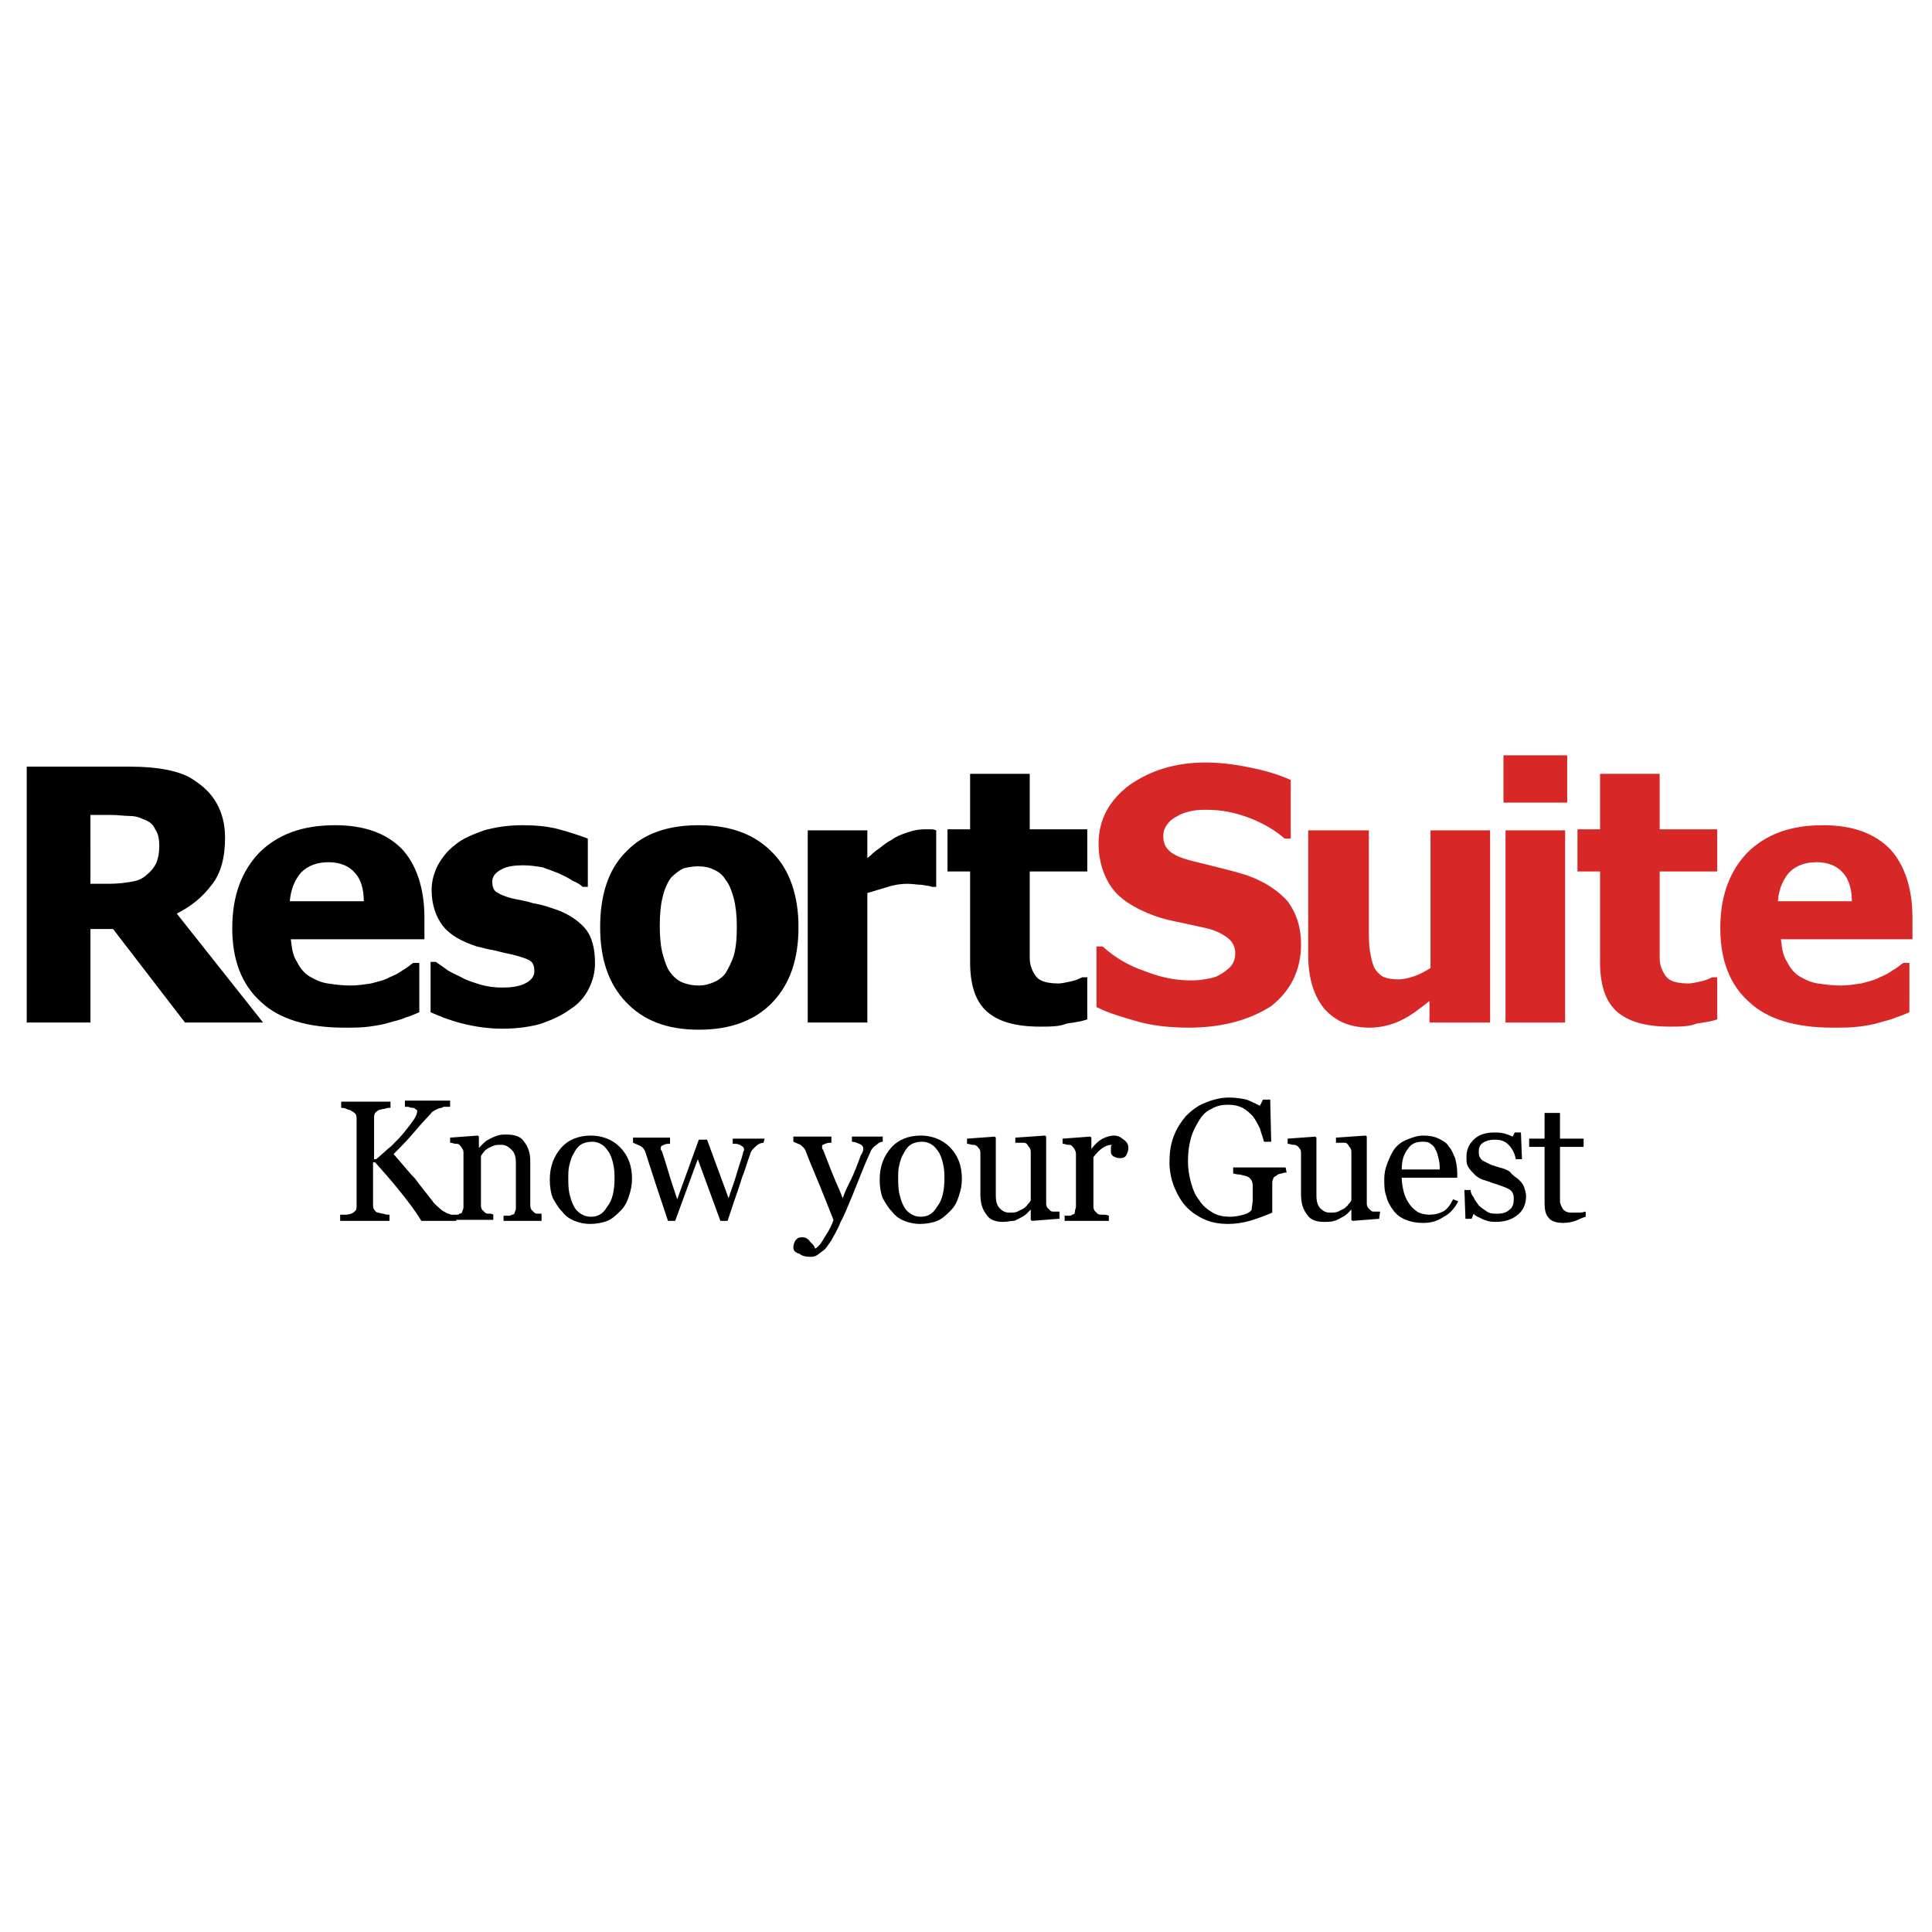 <svg xml:space="preserve" style="enable-background:new 0 0 188 188;" viewBox="0 0 188 188" y="0px" x="0px" id="Layer_1" version="1.1" xmlns:xlink="http://www.w3.org/1999/xlink" xmlns="http://www.w3.org/2000/svg"> <style type="text/css"> .st0{fill:#D82727;} </style> <g> <g> <path d="M25.6,99.5H18l-7-9.1H8.8v9.1H2.6V74.6h10c1.4,0,2.6,0.1,3.6,0.3c1,0.2,2,0.5,2.8,1.1c0.9,0.6,1.6,1.3,2.1,2.2 c0.5,0.9,0.8,2,0.8,3.3c0,1.9-0.4,3.5-1.3,4.6c-0.9,1.2-2,2.1-3.4,2.8L25.6,99.5z M15.5,82.3c0-0.6-0.1-1.2-0.4-1.6 c-0.2-0.5-0.6-0.8-1.2-1c-0.4-0.2-0.8-0.3-1.3-0.3s-1.1-0.1-1.8-0.1h-2V86h1.8c0.9,0,1.6-0.1,2.2-0.2c0.6-0.1,1.1-0.3,1.5-0.7 c0.4-0.3,0.7-0.7,0.9-1.1C15.4,83.5,15.5,83,15.5,82.3z"></path> <path d="M33.5,100c-3.5,0-6.3-0.8-8.1-2.5c-1.9-1.7-2.8-4.1-2.8-7.2s0.9-5.5,2.6-7.3c1.8-1.8,4.2-2.7,7.4-2.7c2.9,0,5,0.8,6.5,2.3 c1.4,1.5,2.2,3.8,2.2,6.7v2.1h-13c0.1,0.9,0.2,1.6,0.6,2.2c0.3,0.6,0.7,1.1,1.2,1.4s1.1,0.6,1.8,0.7s1.4,0.2,2.2,0.2 c0.7,0,1.3-0.1,2-0.2c0.7-0.2,1.3-0.3,1.8-0.6c0.5-0.2,0.9-0.4,1.3-0.7c0.4-0.2,0.7-0.5,1-0.7h0.6v4.8c-0.5,0.2-0.9,0.4-1.3,0.5 c-0.4,0.2-0.9,0.3-1.6,0.5c-0.6,0.2-1.3,0.3-2,0.4C35.2,100,34.4,100,33.5,100z M35.4,87.7c0-1.2-0.3-2.2-0.9-2.8 c-0.5-0.6-1.4-1-2.5-1c-1.1,0-2,0.3-2.7,1c-0.6,0.7-1,1.6-1.1,2.8H35.4z"></path> <path d="M48.9,100.1c-1.4,0-2.7-0.2-3.9-0.5s-2.2-0.7-3.1-1.1v-4.9h0.5c0.3,0.2,0.6,0.4,1,0.7c0.4,0.3,0.9,0.5,1.5,0.8 c0.5,0.3,1.2,0.5,1.8,0.7c0.7,0.2,1.4,0.3,2.2,0.3s1.6-0.1,2.2-0.4c0.6-0.3,0.9-0.7,0.9-1.2c0-0.4-0.1-0.8-0.4-1 c-0.3-0.2-0.9-0.4-1.7-0.6c-0.4-0.1-1-0.2-1.7-0.4c-0.7-0.1-1.3-0.3-1.8-0.4c-1.5-0.5-2.6-1.1-3.3-2S42,88,42,86.6 c0-0.8,0.2-1.6,0.6-2.4c0.4-0.7,0.9-1.4,1.7-2c0.7-0.6,1.7-1,2.8-1.4c1.1-0.3,2.3-0.5,3.7-0.5c1.3,0,2.5,0.1,3.6,0.4 s2,0.6,2.8,0.9v4.7h-0.5c-0.2-0.2-0.5-0.4-1-0.6c-0.4-0.3-0.9-0.5-1.3-0.7c-0.5-0.2-1-0.4-1.6-0.6c-0.6-0.1-1.2-0.2-1.9-0.2 c-0.8,0-1.6,0.1-2.1,0.4c-0.6,0.3-0.9,0.7-0.9,1.2c0,0.4,0.1,0.8,0.4,1c0.3,0.2,0.9,0.5,1.9,0.7c0.5,0.1,1.1,0.2,1.7,0.4 c0.7,0.1,1.3,0.3,1.9,0.5c1.3,0.4,2.4,1.1,3.1,1.9c0.7,0.8,1,2,1,3.4c0,0.9-0.2,1.7-0.6,2.5c-0.4,0.8-1,1.5-1.8,2 c-0.8,0.6-1.7,1-2.8,1.4C51.7,99.9,50.4,100.1,48.9,100.1z"></path> <path d="M77.7,90.2c0,3.1-0.8,5.5-2.5,7.3s-4.1,2.7-7.2,2.7s-5.4-0.9-7.1-2.7c-1.7-1.8-2.5-4.2-2.5-7.3c0-3.1,0.8-5.6,2.5-7.3 c1.7-1.8,4.1-2.6,7.1-2.6c3.1,0,5.5,0.9,7.2,2.7C76.8,84.6,77.7,87.1,77.7,90.2z M71.7,90.2c0-1.1-0.1-2-0.3-2.8 c-0.2-0.7-0.4-1.3-0.8-1.8c-0.3-0.5-0.7-0.8-1.2-1c-0.4-0.2-0.9-0.3-1.5-0.3c-0.5,0-1,0.1-1.4,0.2c-0.4,0.2-0.8,0.5-1.2,0.9 c-0.3,0.4-0.6,1-0.8,1.8c-0.2,0.8-0.3,1.7-0.3,2.9c0,1.1,0.1,2.1,0.3,2.8c0.2,0.7,0.4,1.3,0.7,1.7c0.3,0.4,0.7,0.8,1.2,1 s1,0.3,1.6,0.3c0.5,0,0.9-0.1,1.4-0.3s0.9-0.5,1.2-0.9c0.3-0.5,0.6-1.1,0.8-1.7C71.6,92.3,71.7,91.4,71.7,90.2z"></path> <path d="M91.2,86.3h-0.5c-0.2-0.1-0.5-0.1-1-0.2c-0.4,0-0.9-0.1-1.4-0.1c-0.6,0-1.3,0.1-1.9,0.3c-0.7,0.2-1.3,0.4-2,0.6v12.6h-5.8 V80.8h5.8v2.7c0.3-0.2,0.6-0.6,1.1-0.9c0.5-0.4,0.9-0.7,1.3-0.9c0.4-0.3,0.9-0.5,1.5-0.7s1.1-0.3,1.6-0.3c0.2,0,0.4,0,0.6,0 s0.4,0,0.6,0.1v5.5H91.2z"></path> <path d="M101.2,99.9c-2.4,0-4.1-0.5-5.2-1.5s-1.6-2.6-1.6-4.8v-8.8h-2.2v-4.1h2.2v-5.4h5.8v5.4h5.6v4.1h-5.6v6.7 c0,0.7,0,1.2,0,1.7s0.1,0.9,0.3,1.3c0.2,0.4,0.4,0.7,0.8,0.9c0.4,0.2,1,0.3,1.7,0.3c0.3,0,0.7-0.1,1.2-0.2s0.9-0.3,1.1-0.4h0.5 v4.1c-0.6,0.2-1.3,0.3-2,0.4C103.1,99.9,102.2,99.9,101.2,99.9z"></path> <path d="M115.7,100c-1.9,0-3.6-0.2-5-0.6s-2.8-0.8-4-1.4v-5.9h0.6c1.2,1.1,2.6,1.9,4.1,2.4c1.5,0.6,3,0.9,4.4,0.9 c0.4,0,0.8,0,1.4-0.1s1.1-0.2,1.4-0.4c0.4-0.2,0.8-0.5,1.1-0.8c0.3-0.3,0.5-0.8,0.5-1.3c0-0.6-0.2-1.1-0.7-1.5s-1.1-0.7-1.8-0.9 c-0.8-0.2-1.8-0.4-2.7-0.6c-1-0.2-1.9-0.4-2.7-0.7c-1.9-0.7-3.3-1.6-4.1-2.7c-0.8-1.1-1.3-2.6-1.3-4.3c0-2.3,1-4.2,3-5.7 c2-1.4,4.4-2.2,7.4-2.2c1.5,0,3,0.2,4.4,0.5c1.5,0.3,2.8,0.7,3.9,1.2v5.7H125c-0.9-0.8-2.1-1.5-3.4-2s-2.7-0.8-4.1-0.8 c-0.5,0-1,0-1.5,0.1c-0.4,0.1-0.9,0.2-1.4,0.5c-0.4,0.2-0.7,0.4-1,0.8s-0.4,0.7-0.4,1.2c0,0.6,0.2,1.1,0.7,1.5s1.3,0.7,2.6,1 c0.8,0.2,1.6,0.4,2.4,0.6s1.6,0.4,2.5,0.7c1.7,0.6,3,1.5,3.9,2.5c0.8,1.1,1.3,2.4,1.3,4.2c0,2.5-1,4.5-2.9,6 C121.7,99.2,119,100,115.7,100z" class="st0"></path> <path d="M144.9,99.5h-5.8v-2.1c-1,0.8-1.9,1.5-2.8,1.9c-0.8,0.4-1.9,0.7-3,0.7c-1.9,0-3.3-0.6-4.4-1.8 c-1-1.2-1.6-2.9-1.6-5.3V80.8h5.9v9.3c0,1,0,1.8,0.1,2.4s0.2,1.1,0.4,1.6c0.2,0.4,0.5,0.7,0.8,0.9c0.4,0.2,0.9,0.3,1.6,0.3 c0.4,0,0.9-0.1,1.5-0.3c0.6-0.2,1.1-0.5,1.6-0.8V80.8h5.8v18.7H144.9z" class="st0"></path> <path d="M152.5,78.1h-6.2v-4.6h6.2V78.1z M152.3,99.5h-5.8V80.8h5.8V99.5z" class="st0"></path> <path d="M162.5,99.9c-2.4,0-4.1-0.5-5.2-1.5c-1.1-1-1.6-2.6-1.6-4.8v-8.8h-2.2v-4.1h2.2v-5.4h5.8v5.4h5.6v4.1h-5.6 v6.7c0,0.7,0,1.2,0,1.7s0.1,0.9,0.3,1.3s0.4,0.7,0.8,0.9c0.4,0.2,1,0.3,1.7,0.3c0.3,0,0.7-0.1,1.2-0.2s0.9-0.3,1.1-0.4h0.5v4.1 c-0.6,0.2-1.3,0.3-2,0.4C164.4,99.9,163.5,99.9,162.5,99.9z" class="st0"></path> <path d="M178.3,100c-3.5,0-6.3-0.8-8.1-2.5c-1.9-1.7-2.8-4.1-2.8-7.2s0.9-5.5,2.6-7.3c1.8-1.8,4.2-2.7,7.4-2.7 c2.9,0,5,0.8,6.5,2.3c1.4,1.5,2.2,3.8,2.2,6.7v2.1h-12.8c0.1,0.9,0.2,1.6,0.6,2.2c0.3,0.6,0.7,1.1,1.2,1.4s1.1,0.6,1.8,0.7 s1.4,0.2,2.2,0.2c0.7,0,1.3-0.1,2-0.2c0.7-0.2,1.3-0.3,1.8-0.6c0.5-0.2,0.9-0.4,1.3-0.7c0.4-0.2,0.7-0.5,1-0.7h0.6v4.8 c-0.5,0.2-0.9,0.4-1.3,0.5c-0.4,0.2-0.9,0.3-1.6,0.5c-0.6,0.2-1.3,0.3-2,0.4C180.1,100,179.2,100,178.3,100z M180.2,87.7 c0-1.2-0.3-2.2-0.9-2.8c-0.5-0.6-1.4-1-2.5-1s-2,0.3-2.7,1c-0.6,0.7-1,1.6-1.1,2.8H180.2z" class="st0"></path> </g> <g> <path d="M44.3,118.8H41c-0.6-1-1.3-1.9-2.1-2.9s-1.6-1.9-2.4-2.8h-0.2v4.1c0,0.2,0,0.3,0.1,0.5c0.1,0.1,0.2,0.3,0.4,0.3 c0.1,0,0.3,0.1,0.5,0.1c0.2,0.1,0.4,0.1,0.6,0.1v0.6h-4.8v-0.6c0.1,0,0.3,0,0.6,0c0.2,0,0.4-0.1,0.5-0.1c0.2-0.1,0.3-0.2,0.4-0.3 c0.1-0.1,0.1-0.3,0.1-0.5v-8.4c0-0.2,0-0.3-0.1-0.5c-0.1-0.1-0.2-0.2-0.4-0.3c-0.1-0.1-0.3-0.1-0.5-0.2s-0.4-0.1-0.5-0.1v-0.6H38 v0.6c-0.2,0-0.3,0-0.6,0.1c-0.2,0-0.4,0.1-0.5,0.1c-0.2,0.1-0.3,0.2-0.4,0.3c-0.1,0.2-0.1,0.3-0.1,0.5v4h0.2 c0.5-0.4,1-0.9,1.5-1.3c0.5-0.5,0.9-0.9,1.3-1.4c0.4-0.5,0.7-0.9,0.9-1.2c0.2-0.3,0.3-0.6,0.3-0.8c0-0.1-0.1-0.1-0.2-0.2 c-0.1-0.1-0.2-0.1-0.3-0.1c-0.2,0-0.3-0.1-0.4-0.1c-0.1,0-0.2,0-0.3,0v-0.6h4.4v0.6h-0.1c-0.1,0-0.1,0-0.2,0c-0.1,0-0.2,0-0.2,0 c-0.1,0-0.2,0-0.3,0.1c-0.2,0-0.4,0.1-0.6,0.2c-0.2,0.1-0.4,0.2-0.5,0.4c-0.6,0.6-1.2,1.3-1.8,2s-1.2,1.3-1.8,1.9 c0.8,0.9,1.5,1.8,2.1,2.4c0.5,0.7,1.1,1.4,1.7,2.2c0.2,0.3,0.5,0.5,0.7,0.7s0.4,0.3,0.6,0.4c0.1,0.1,0.3,0.1,0.5,0.2 c0.2,0,0.4,0.1,0.5,0.1v0.5H44.3z"></path> <path d="M53,118.8h-4v-0.5c0.1,0,0.3,0,0.4,0c0.2,0,0.3,0,0.4-0.1c0.2,0,0.3-0.1,0.3-0.3c0.1-0.1,0.1-0.3,0.1-0.5v-4.2 c0-0.6-0.1-1-0.4-1.3c-0.3-0.3-0.6-0.5-1-0.5c-0.3,0-0.6,0-0.8,0.1s-0.5,0.2-0.6,0.3c-0.2,0.1-0.3,0.3-0.4,0.4 c-0.1,0.1-0.2,0.3-0.2,0.3v4.7c0,0.2,0,0.3,0.1,0.5c0.1,0.1,0.2,0.2,0.3,0.3c0.1,0.1,0.2,0.1,0.4,0.1c0.1,0,0.3,0,0.4,0.1v0.5h-4 v-0.5c0.1,0,0.3,0,0.4,0c0.1,0,0.3,0,0.3-0.1c0.2,0,0.3-0.1,0.3-0.3c0.1-0.1,0.1-0.3,0.1-0.5v-5c0-0.2,0-0.4-0.1-0.5 c-0.1-0.2-0.2-0.3-0.3-0.4s-0.2-0.1-0.4-0.1c-0.1,0-0.3-0.1-0.5-0.1v-0.5l2.7-0.2l0.1,0.1v1.1l0,0c0.1-0.1,0.3-0.3,0.5-0.5 s0.4-0.3,0.6-0.4c0.2-0.1,0.4-0.2,0.7-0.3c0.3-0.1,0.6-0.1,0.9-0.1c0.8,0,1.4,0.2,1.7,0.7c0.4,0.5,0.6,1.1,0.6,1.9v4.2 c0,0.2,0,0.3,0.1,0.5c0.1,0.1,0.2,0.2,0.3,0.3c0.1,0.1,0.2,0.1,0.3,0.1s0.2,0,0.4,0v0.7H53z"></path> <path d="M61.5,114.7c0,0.6-0.1,1.1-0.3,1.7s-0.4,1-0.8,1.4c-0.4,0.4-0.8,0.8-1.3,1s-1.1,0.3-1.7,0.3c-0.5,0-1-0.1-1.5-0.3 c-0.5-0.2-0.9-0.5-1.2-0.9c-0.4-0.4-0.6-0.8-0.9-1.3c-0.2-0.5-0.3-1.1-0.3-1.8c0-1.3,0.4-2.3,1.1-3.1c0.7-0.8,1.7-1.2,2.9-1.2 c1.1,0,2.1,0.4,2.8,1.1C61.1,112.4,61.5,113.4,61.5,114.7z M59.8,114.7c0-0.4,0-0.8-0.1-1.3s-0.2-0.8-0.4-1.2 c-0.2-0.3-0.4-0.6-0.7-0.8c-0.3-0.2-0.6-0.3-1-0.3s-0.8,0.1-1.1,0.3c-0.3,0.2-0.5,0.5-0.7,0.9c-0.2,0.3-0.3,0.7-0.4,1.1 c-0.1,0.4-0.1,0.8-0.1,1.2c0,0.5,0,1,0.1,1.5c0.1,0.4,0.2,0.8,0.4,1.2c0.2,0.4,0.4,0.6,0.7,0.8c0.3,0.2,0.6,0.3,1,0.3 c0.7,0,1.2-0.3,1.6-1C59.6,116.8,59.8,115.8,59.8,114.7z"></path> <path d="M74.3,111.2c-0.2,0-0.5,0.1-0.7,0.3s-0.5,0.4-0.6,0.8c-0.3,0.8-0.5,1.6-0.8,2.3c-0.2,0.7-0.5,1.5-0.8,2.4 c-0.1,0.3-0.2,0.6-0.3,0.9c-0.1,0.3-0.2,0.6-0.3,0.9h-0.7l-2.2-6l-2.2,6H65c-0.4-1.2-0.8-2.4-1.2-3.6c-0.4-1.2-0.7-2.2-1-3.1 c-0.1-0.3-0.3-0.5-0.5-0.6s-0.5-0.2-0.7-0.3v-0.5h3.6v0.6c-0.2,0-0.4,0-0.6,0.1s-0.3,0.1-0.3,0.3v0.1c0,0.1,0,0.1,0.1,0.2 c0.2,0.6,0.4,1.2,0.6,1.9c0.2,0.7,0.5,1.6,0.9,2.8l2.1-5.8h0.8l2.1,5.7c0.2-0.7,0.5-1.4,0.7-2.1s0.4-1.3,0.6-1.9 c0-0.1,0.1-0.3,0.1-0.4s0.1-0.2,0.1-0.3c0-0.1,0-0.2-0.1-0.3c-0.1-0.1-0.2-0.1-0.3-0.2c-0.1,0-0.2-0.1-0.4-0.1c-0.1,0-0.2,0-0.3,0 v-0.5h3.1L74.3,111.2L74.3,111.2z"></path> <path d="M77.2,121.4c0-0.3,0.1-0.5,0.2-0.7c0.2-0.2,0.3-0.3,0.6-0.3c0.2,0,0.3,0,0.5,0.1c0.1,0.1,0.2,0.1,0.3,0.3 c0.1,0.1,0.2,0.2,0.3,0.3c0.1,0.1,0.2,0.3,0.2,0.4c0.3-0.1,0.6-0.5,1-1.2c0.4-0.6,0.7-1.2,0.8-1.6c-0.5-1.3-1-2.5-1.4-3.5 s-0.9-2.1-1.3-3.2c-0.1-0.3-0.3-0.4-0.5-0.6c-0.2-0.1-0.5-0.2-0.7-0.3v-0.5h3.7v0.6c-0.2,0-0.4,0-0.6,0.1s-0.3,0.1-0.3,0.2 c0,0,0,0.1,0,0.2s0.1,0.2,0.1,0.2c0.2,0.5,0.5,1.3,0.9,2.3s0.8,1.8,1,2.4c0.2-0.6,0.5-1.2,0.8-1.8c0.3-0.6,0.6-1.4,0.9-2.2 c0-0.1,0.1-0.2,0.2-0.4c0.1-0.2,0.1-0.3,0.1-0.5c0-0.1-0.1-0.3-0.4-0.4c-0.2-0.1-0.5-0.2-0.7-0.2v-0.5h3v0.5 c-0.2,0-0.4,0.1-0.6,0.3c-0.3,0.2-0.5,0.4-0.6,0.7c-0.7,1.5-1.2,2.9-1.7,4.1s-0.9,2.2-1.2,2.7c-0.3,0.8-0.7,1.4-0.9,1.8 c-0.3,0.4-0.5,0.8-0.8,1s-0.5,0.4-0.7,0.5s-0.4,0.1-0.6,0.1c-0.4,0-0.8-0.1-1-0.3C77.4,121.9,77.2,121.7,77.2,121.4z"></path> <path d="M93.6,114.7c0,0.6-0.1,1.1-0.3,1.7s-0.4,1-0.8,1.4s-0.8,0.8-1.3,1s-1.1,0.3-1.7,0.3c-0.5,0-1-0.1-1.5-0.3 c-0.5-0.2-0.9-0.5-1.2-0.9c-0.4-0.4-0.6-0.8-0.9-1.3c-0.2-0.5-0.3-1.1-0.3-1.8c0-1.3,0.4-2.3,1.1-3.1c0.7-0.8,1.7-1.2,2.9-1.2 c1.1,0,2.1,0.4,2.8,1.1C93.2,112.4,93.6,113.4,93.6,114.7z M91.9,114.7c0-0.4,0-0.8-0.1-1.3s-0.2-0.8-0.4-1.2 c-0.2-0.3-0.4-0.6-0.7-0.8c-0.3-0.2-0.6-0.3-1-0.3s-0.8,0.1-1.1,0.3c-0.3,0.2-0.5,0.5-0.7,0.9c-0.2,0.3-0.3,0.7-0.4,1.1 s-0.1,0.8-0.1,1.2c0,0.5,0,1,0.1,1.5c0.1,0.4,0.2,0.8,0.4,1.2c0.2,0.4,0.4,0.6,0.7,0.8c0.3,0.2,0.6,0.3,1,0.3c0.7,0,1.2-0.3,1.6-1 C91.7,116.8,91.9,115.8,91.9,114.7z"></path> <path d="M103,118.6l-2.6,0.2l-0.1-0.1v-1l0,0c-0.1,0.1-0.3,0.3-0.4,0.4c-0.2,0.2-0.4,0.3-0.6,0.4s-0.5,0.3-0.7,0.3s-0.6,0.1-1,0.1 c-0.7,0-1.3-0.2-1.6-0.7c-0.4-0.5-0.6-1.1-0.6-2v-3.9c0-0.2,0-0.4-0.1-0.5s-0.2-0.3-0.3-0.3c-0.1-0.1-0.2-0.1-0.4-0.1 c-0.1,0-0.3-0.1-0.5-0.1v-0.5l2.7-0.2l0.1,0.1v5.6c0,0.6,0.1,1,0.4,1.3s0.6,0.4,0.9,0.4s0.6,0,0.8-0.1c0.2-0.1,0.4-0.2,0.6-0.3 c0.1-0.1,0.3-0.2,0.4-0.4c0.1-0.1,0.2-0.2,0.3-0.4v-4.6c0-0.2,0-0.3-0.1-0.5c-0.1-0.1-0.2-0.3-0.3-0.4c-0.1-0.1-0.2-0.1-0.4-0.1 c-0.2,0-0.4,0-0.7,0v-0.5l2.9-0.2l0.1,0.1v6.4c0,0.2,0,0.3,0.1,0.5c0.1,0.1,0.2,0.2,0.3,0.3c0.1,0.1,0.2,0.1,0.4,0.1 c0.1,0,0.3,0,0.5,0v0.7H103z"></path> <path d="M109.8,111.7c0,0.3-0.1,0.5-0.2,0.7s-0.3,0.3-0.6,0.3c-0.3,0-0.5-0.1-0.7-0.2c-0.2-0.2-0.2-0.3-0.2-0.5c0-0.1,0-0.2,0-0.3 c0-0.1,0-0.2,0.1-0.3c-0.3,0-0.6,0.1-0.9,0.3c-0.3,0.2-0.6,0.5-0.9,0.9v4.7c0,0.2,0,0.3,0.1,0.5c0.1,0.1,0.2,0.2,0.3,0.3 c0.1,0.1,0.3,0.1,0.5,0.1s0.4,0,0.6,0.1v0.5h-4.3v-0.5c0.1,0,0.3,0,0.4,0s0.3,0,0.3-0.1c0.2,0,0.3-0.1,0.3-0.3s0.1-0.3,0.1-0.5v-5 c0-0.2,0-0.3-0.1-0.5s-0.2-0.3-0.3-0.4c-0.1-0.1-0.2-0.1-0.4-0.1c-0.1,0-0.3-0.1-0.5-0.1v-0.5l2.7-0.2l0.1,0.1v1.1l0,0 c0.3-0.4,0.7-0.8,1.1-1s0.8-0.3,1.1-0.3c0.3,0,0.6,0.1,0.8,0.3C109.7,111.1,109.8,111.4,109.8,111.7z"></path> <path d="M125.2,114.1c-0.1,0-0.3,0-0.5,0.1c-0.2,0-0.4,0.1-0.5,0.2c-0.2,0.1-0.3,0.2-0.3,0.3c-0.1,0.2-0.1,0.3-0.1,0.5v0.9 c0,0.7,0,1.1,0,1.3c0,0.2,0,0.4,0,0.6c-0.7,0.3-1.5,0.6-2.2,0.8c-0.7,0.2-1.4,0.3-2.1,0.3s-1.5-0.1-2.2-0.4s-1.3-0.7-1.8-1.2 s-0.9-1.2-1.2-1.9c-0.3-0.7-0.5-1.6-0.5-2.5s0.1-1.7,0.4-2.5s0.7-1.4,1.2-2c0.5-0.5,1.1-1,1.9-1.3c0.7-0.3,1.5-0.5,2.3-0.5 c0.7,0,1.2,0.1,1.7,0.2c0.5,0.2,0.9,0.4,1.3,0.6l0.3-0.6h0.7l0.1,4.1H123c-0.1-0.4-0.3-0.9-0.4-1.3c-0.2-0.4-0.4-0.8-0.7-1.2 c-0.3-0.3-0.6-0.6-1-0.8c-0.4-0.2-0.8-0.3-1.4-0.3s-1.1,0.1-1.6,0.4c-0.5,0.2-0.9,0.6-1.2,1.1c-0.3,0.5-0.6,1-0.8,1.7 c-0.2,0.7-0.3,1.4-0.3,2.3c0,0.7,0.1,1.4,0.3,2.1c0.2,0.7,0.4,1.2,0.8,1.7c0.3,0.5,0.8,0.9,1.3,1.2c0.5,0.3,1.1,0.4,1.7,0.4 c0.5,0,0.9-0.1,1.3-0.2s0.7-0.3,0.8-0.5c0-0.3,0.1-0.6,0.1-0.9s0-0.5,0-0.7v-0.6c0-0.2,0-0.4-0.1-0.6s-0.2-0.3-0.4-0.4 c-0.2-0.1-0.4-0.1-0.7-0.2c-0.3,0-0.6-0.1-0.7-0.1v-0.6h5.1L125.2,114.1L125.2,114.1z"></path> <path d="M134.2,118.6l-2.6,0.2l-0.1-0.1v-1l0,0c-0.1,0.1-0.3,0.3-0.4,0.4c-0.2,0.2-0.4,0.3-0.6,0.4c-0.2,0.1-0.5,0.3-0.7,0.3 c-0.2,0.1-0.6,0.1-1,0.1c-0.7,0-1.3-0.2-1.6-0.7c-0.4-0.5-0.6-1.1-0.6-2v-3.9c0-0.2,0-0.4-0.1-0.5s-0.2-0.3-0.3-0.3 c-0.1-0.1-0.2-0.1-0.4-0.1c-0.1,0-0.3-0.1-0.5-0.1v-0.5l2.7-0.2l0.1,0.1v5.6c0,0.6,0.1,1,0.4,1.3c0.3,0.3,0.6,0.4,0.9,0.4 c0.3,0,0.6,0,0.8-0.1s0.4-0.2,0.6-0.3c0.1-0.1,0.3-0.2,0.4-0.4c0.1-0.1,0.2-0.2,0.3-0.4v-4.6c0-0.2,0-0.3-0.1-0.5 c-0.1-0.1-0.2-0.3-0.3-0.4s-0.2-0.1-0.4-0.1s-0.4,0-0.7,0v-0.5l2.9-0.2l0.1,0.1v6.4c0,0.2,0,0.3,0.1,0.5c0.1,0.1,0.2,0.2,0.3,0.3 c0.1,0.1,0.2,0.1,0.4,0.1c0.1,0,0.3,0,0.5,0L134.2,118.6L134.2,118.6z"></path> <path d="M141.9,116.9c-0.3,0.6-0.8,1.2-1.4,1.5c-0.6,0.4-1.2,0.6-2,0.6c-0.7,0-1.2-0.1-1.7-0.3c-0.5-0.2-0.9-0.5-1.2-0.9 s-0.6-0.9-0.7-1.4c-0.2-0.5-0.2-1.1-0.2-1.7c0-0.5,0.1-1,0.3-1.5s0.4-1,0.7-1.4s0.7-0.7,1.2-0.9c0.5-0.2,1-0.4,1.6-0.4 s1.1,0.1,1.5,0.3c0.4,0.2,0.8,0.4,1,0.8c0.3,0.3,0.4,0.7,0.6,1.1c0.1,0.4,0.2,0.9,0.2,1.4v0.5h-5.4c0,0.5,0.1,1,0.2,1.4 c0.1,0.4,0.3,0.8,0.5,1.1c0.2,0.3,0.5,0.6,0.8,0.8c0.3,0.2,0.8,0.3,1.2,0.3c0.5,0,0.9-0.1,1.3-0.3c0.4-0.2,0.7-0.6,1-1.2 L141.9,116.9z M140.1,113.8c0-0.3,0-0.6-0.1-1c-0.1-0.3-0.1-0.6-0.3-0.9c-0.1-0.3-0.3-0.5-0.5-0.6c-0.2-0.2-0.5-0.2-0.8-0.2 c-0.6,0-1.1,0.2-1.4,0.7c-0.4,0.5-0.6,1.1-0.6,2H140.1z"></path> <path d="M147.8,114.8c0.2,0.2,0.4,0.4,0.5,0.7c0.1,0.3,0.2,0.6,0.2,0.9c0,0.8-0.3,1.4-0.8,1.8c-0.6,0.5-1.3,0.7-2.2,0.7 c-0.5,0-0.9-0.1-1.3-0.3c-0.4-0.2-0.7-0.3-0.8-0.5l-0.2,0.5h-0.6l-0.1-2.8h0.6c0,0.2,0.1,0.5,0.3,0.7c0.1,0.3,0.3,0.5,0.5,0.8 c0.2,0.2,0.5,0.4,0.8,0.6s0.6,0.2,1,0.2c0.5,0,0.9-0.1,1.2-0.4c0.3-0.2,0.4-0.6,0.4-1c0-0.2,0-0.4-0.1-0.6s-0.2-0.3-0.4-0.4 s-0.4-0.2-0.7-0.3c-0.3-0.1-0.6-0.2-0.9-0.3c-0.3-0.1-0.5-0.2-0.9-0.3c-0.3-0.1-0.6-0.3-0.8-0.5s-0.4-0.4-0.6-0.7 c-0.2-0.3-0.2-0.6-0.2-1c0-0.7,0.2-1.2,0.7-1.7s1.2-0.7,2-0.7c0.3,0,0.6,0,1,0.1c0.3,0.1,0.6,0.2,0.8,0.3l0.2-0.4h0.6l0.1,2.6 h-0.6c-0.1-0.6-0.4-1.1-0.7-1.4c-0.4-0.4-0.8-0.5-1.4-0.5c-0.4,0-0.8,0.1-1.1,0.3c-0.3,0.2-0.4,0.5-0.4,0.8c0,0.2,0,0.5,0.1,0.6 c0.1,0.2,0.2,0.3,0.4,0.4s0.4,0.2,0.6,0.3c0.2,0.1,0.6,0.2,0.9,0.3c0.4,0.1,0.7,0.2,1,0.4C147.3,114.5,147.6,114.6,147.8,114.8z"></path> <path d="M154.3,118.4c-0.4,0.1-0.7,0.3-1,0.4s-0.7,0.2-1.2,0.2c-0.7,0-1.2-0.2-1.4-0.5c-0.3-0.3-0.4-0.8-0.4-1.4v-5.5h-1.5v-0.8 h1.5v-2.5h1.5v2.5h2.3v0.8h-2.3v4.5c0,0.3,0,0.6,0,0.8c0,0.2,0.1,0.4,0.2,0.6c0.1,0.2,0.2,0.3,0.4,0.4s0.4,0.1,0.7,0.1 c0.1,0,0.3,0,0.6,0s0.5-0.1,0.6-0.1L154.3,118.4L154.3,118.4z"></path> </g> </g> </svg> 